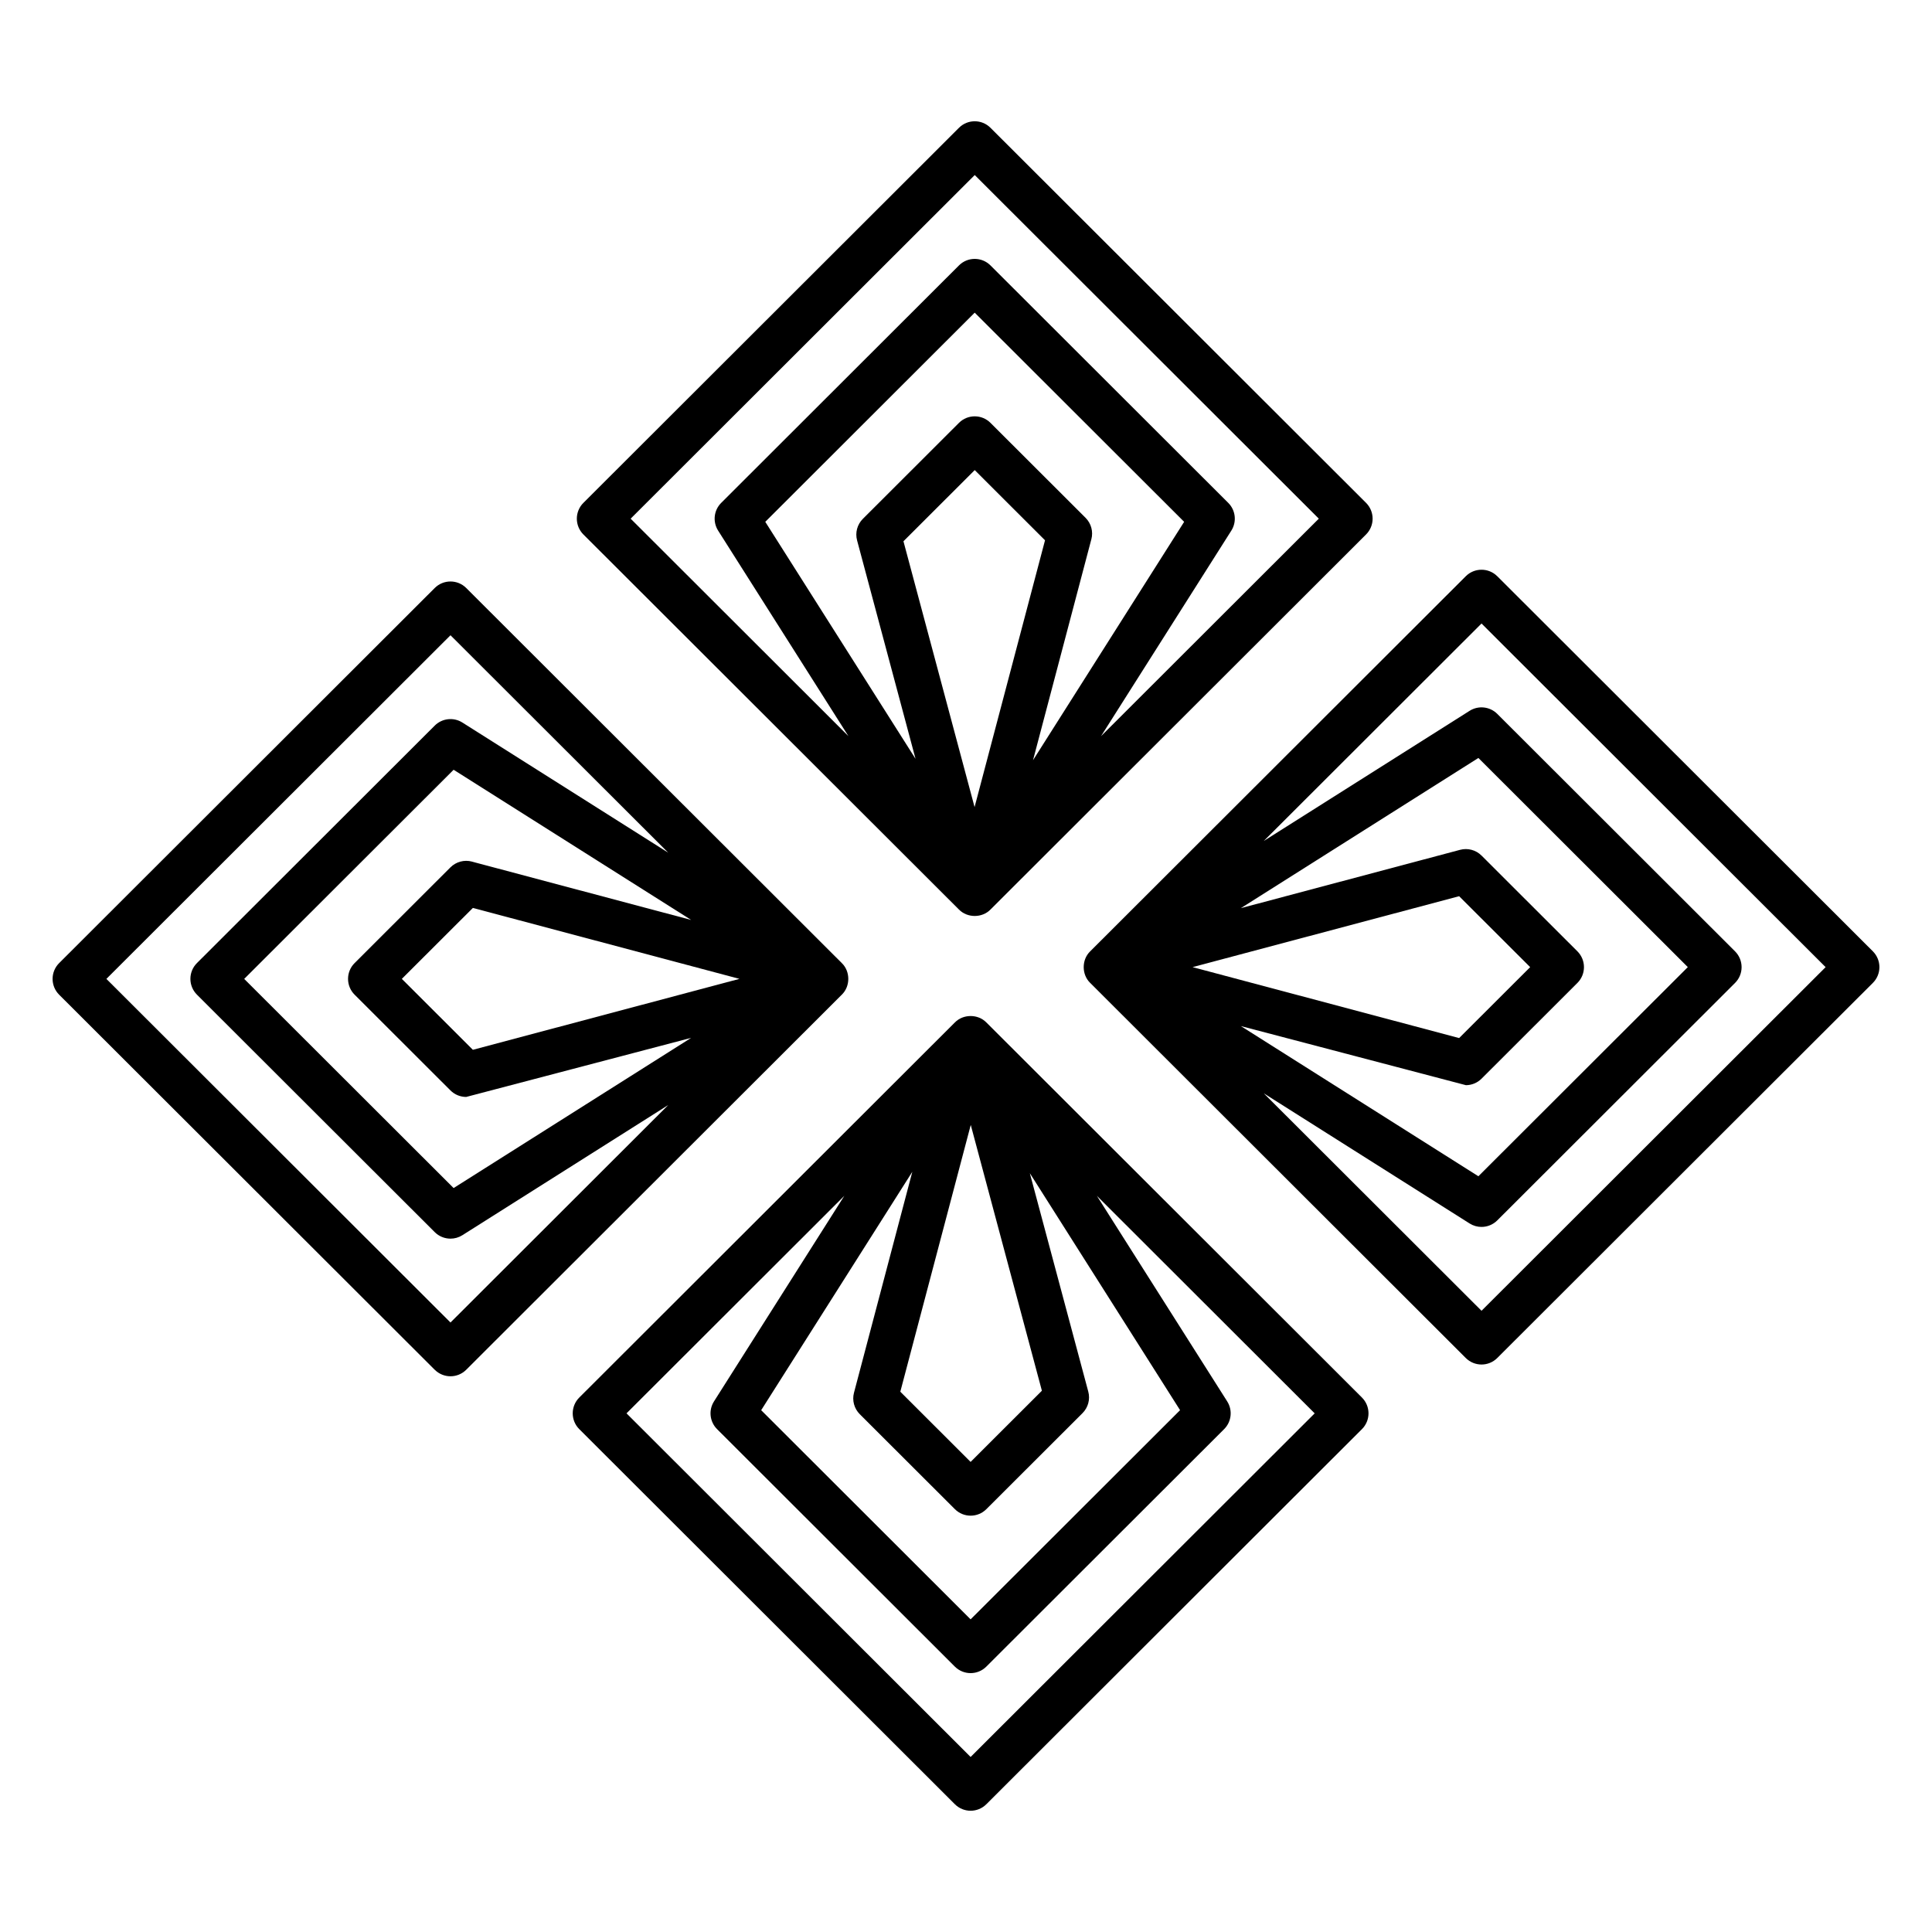 <?xml version="1.0" encoding="UTF-8"?>
<!-- Uploaded to: SVG Repo, www.svgrepo.com, Generator: SVG Repo Mixer Tools -->
<svg fill="#000000" width="800px" height="800px" version="1.1" viewBox="144 144 512 512" xmlns="http://www.w3.org/2000/svg">
 <g>
  <path d="m540.79 296.71c-2.305-2.301-6.039-2.301-8.344 0l-99.543 99.41c-2.281 2.207-2.281 6.148 0 8.355l99.543 99.41c1.152 1.148 2.664 1.727 4.172 1.727 1.508 0 3.019-0.574 4.172-1.727l99.543-99.41c1.109-1.105 1.73-2.609 1.73-4.18 0-1.566-0.621-3.07-1.73-4.18l-99.543-99.41zm-80.754 103.59 70.648-18.797 18.824 18.797-18.824 18.797-70.648-18.801zm72.418 31.285c1.543 0 3.051-0.605 4.172-1.727l25.41-25.379c1.109-1.105 1.73-2.609 1.73-4.18 0-1.566-0.621-3.07-1.73-4.18l-25.41-25.379c-1.488-1.488-3.66-2.07-5.691-1.527l-58.098 15.457 62.949-39.801 55.5 55.426-55.5 55.426-62.949-39.801 59.617 15.656zm4.164 59.785-57.707-57.629 54.551 34.492c0.969 0.613 2.066 0.914 3.152 0.914 1.523 0 3.035-0.59 4.176-1.727l63.02-62.938c1.109-1.105 1.73-2.609 1.73-4.18 0-1.566-0.621-3.07-1.73-4.18l-63.02-62.938c-1.953-1.949-4.996-2.285-7.328-0.812l-54.551 34.492 57.707-57.629 91.188 91.066z"/>
  <path d="m259.21 507c1.152 1.148 2.664 1.727 4.172 1.727 1.508 0 3.019-0.574 4.172-1.727l99.543-99.41c2.281-2.207 2.281-6.148 0-8.355l-99.543-99.41c-2.305-2.301-6.039-2.301-8.344 0l-99.543 99.414c-1.109 1.105-1.73 2.609-1.73 4.18 0 1.566 0.621 3.07 1.73 4.18l99.543 99.41zm80.754-103.59-70.648 18.797-18.824-18.797 18.824-18.797zm-70.898-31.082c-2.027-0.539-4.203 0.043-5.691 1.527l-25.41 25.379c-1.109 1.105-1.73 2.609-1.73 4.18 0 1.566 0.621 3.07 1.73 4.18l25.41 25.379c1.121 1.121 2.629 1.727 4.172 1.727l59.617-15.656-62.949 39.801-55.5-55.426 55.5-55.426 62.949 39.801-58.098-15.457zm-5.684-59.984 57.707 57.629-54.551-34.492c-2.332-1.477-5.375-1.137-7.328 0.812l-63.023 62.938c-1.109 1.105-1.73 2.609-1.73 4.18 0 1.566 0.621 3.07 1.73 4.18l63.023 62.938c1.141 1.137 2.648 1.727 4.176 1.727 1.086 0 2.184-0.301 3.152-0.914l54.551-34.492-57.703 57.629-91.191-91.062 91.188-91.066z"/>
  <path d="m398.14 385.04c2.219 2.269 6.129 2.269 8.344 0l99.543-99.41c1.109-1.105 1.73-2.609 1.73-4.18 0-1.566-0.621-3.07-1.73-4.18l-99.543-99.406c-2.305-2.301-6.039-2.301-8.344 0l-99.543 99.41c-1.109 1.105-1.73 2.609-1.73 4.18 0 1.566 0.621 3.07 1.73 4.18l99.543 99.41zm4.133-27.16-18.848-70.438 18.887-18.863 18.629 18.605-18.668 70.699zm30.949-70.969c0.539-2.031-0.047-4.199-1.535-5.684l-25.203-25.168c-2.305-2.301-6.039-2.301-8.344 0l-25.473 25.441c-1.492 1.492-2.078 3.664-1.531 5.703l15.492 57.898-39.82-62.812 55.5-55.43 55.504 55.43-40.051 63.176 15.457-58.551zm-30.91-96.527 91.188 91.066-57.715 57.641 34.535-54.477c1.48-2.336 1.141-5.383-0.812-7.34l-63.023-62.938c-2.305-2.301-6.039-2.301-8.344 0l-63.02 62.938c-1.957 1.953-2.293 5.004-0.812 7.34l34.539 54.48-57.719-57.641 91.188-91.066z"/>
  <path d="m397.05 414.96-99.543 99.41c-1.109 1.105-1.73 2.609-1.73 4.18 0 1.566 0.621 3.07 1.73 4.18l99.543 99.41c1.152 1.148 2.664 1.727 4.172 1.727 1.508 0 3.019-0.574 4.172-1.727l99.543-99.41c1.109-1.105 1.73-2.609 1.73-4.18 0-1.566-0.621-3.07-1.73-4.18l-99.543-99.41c-2.219-2.269-6.129-2.269-8.344 0zm95.359 103.59-91.188 91.066-91.188-91.066 57.719-57.641-34.539 54.48c-1.48 2.336-1.141 5.383 0.812 7.34l63.02 62.938c1.152 1.148 2.664 1.727 4.172 1.727 1.508 0 3.019-0.574 4.172-1.727l63.023-62.938c1.957-1.953 2.293-5.004 0.812-7.34l-34.539-54.48 57.715 57.641zm-35.684-0.836-55.504 55.43-55.5-55.43 40.051-63.176-15.457 58.551c-0.539 2.031 0.047 4.199 1.535 5.684l25.203 25.168c1.152 1.152 2.664 1.727 4.172 1.727 1.508 0 3.019-0.574 4.172-1.727l25.477-25.441c1.492-1.492 2.078-3.664 1.531-5.703l-15.492-57.898 39.82 62.812zm-36.613-5.156-18.891 18.863-18.629-18.605 18.668-70.699 18.852 70.438z"/>
 </g>
</svg>